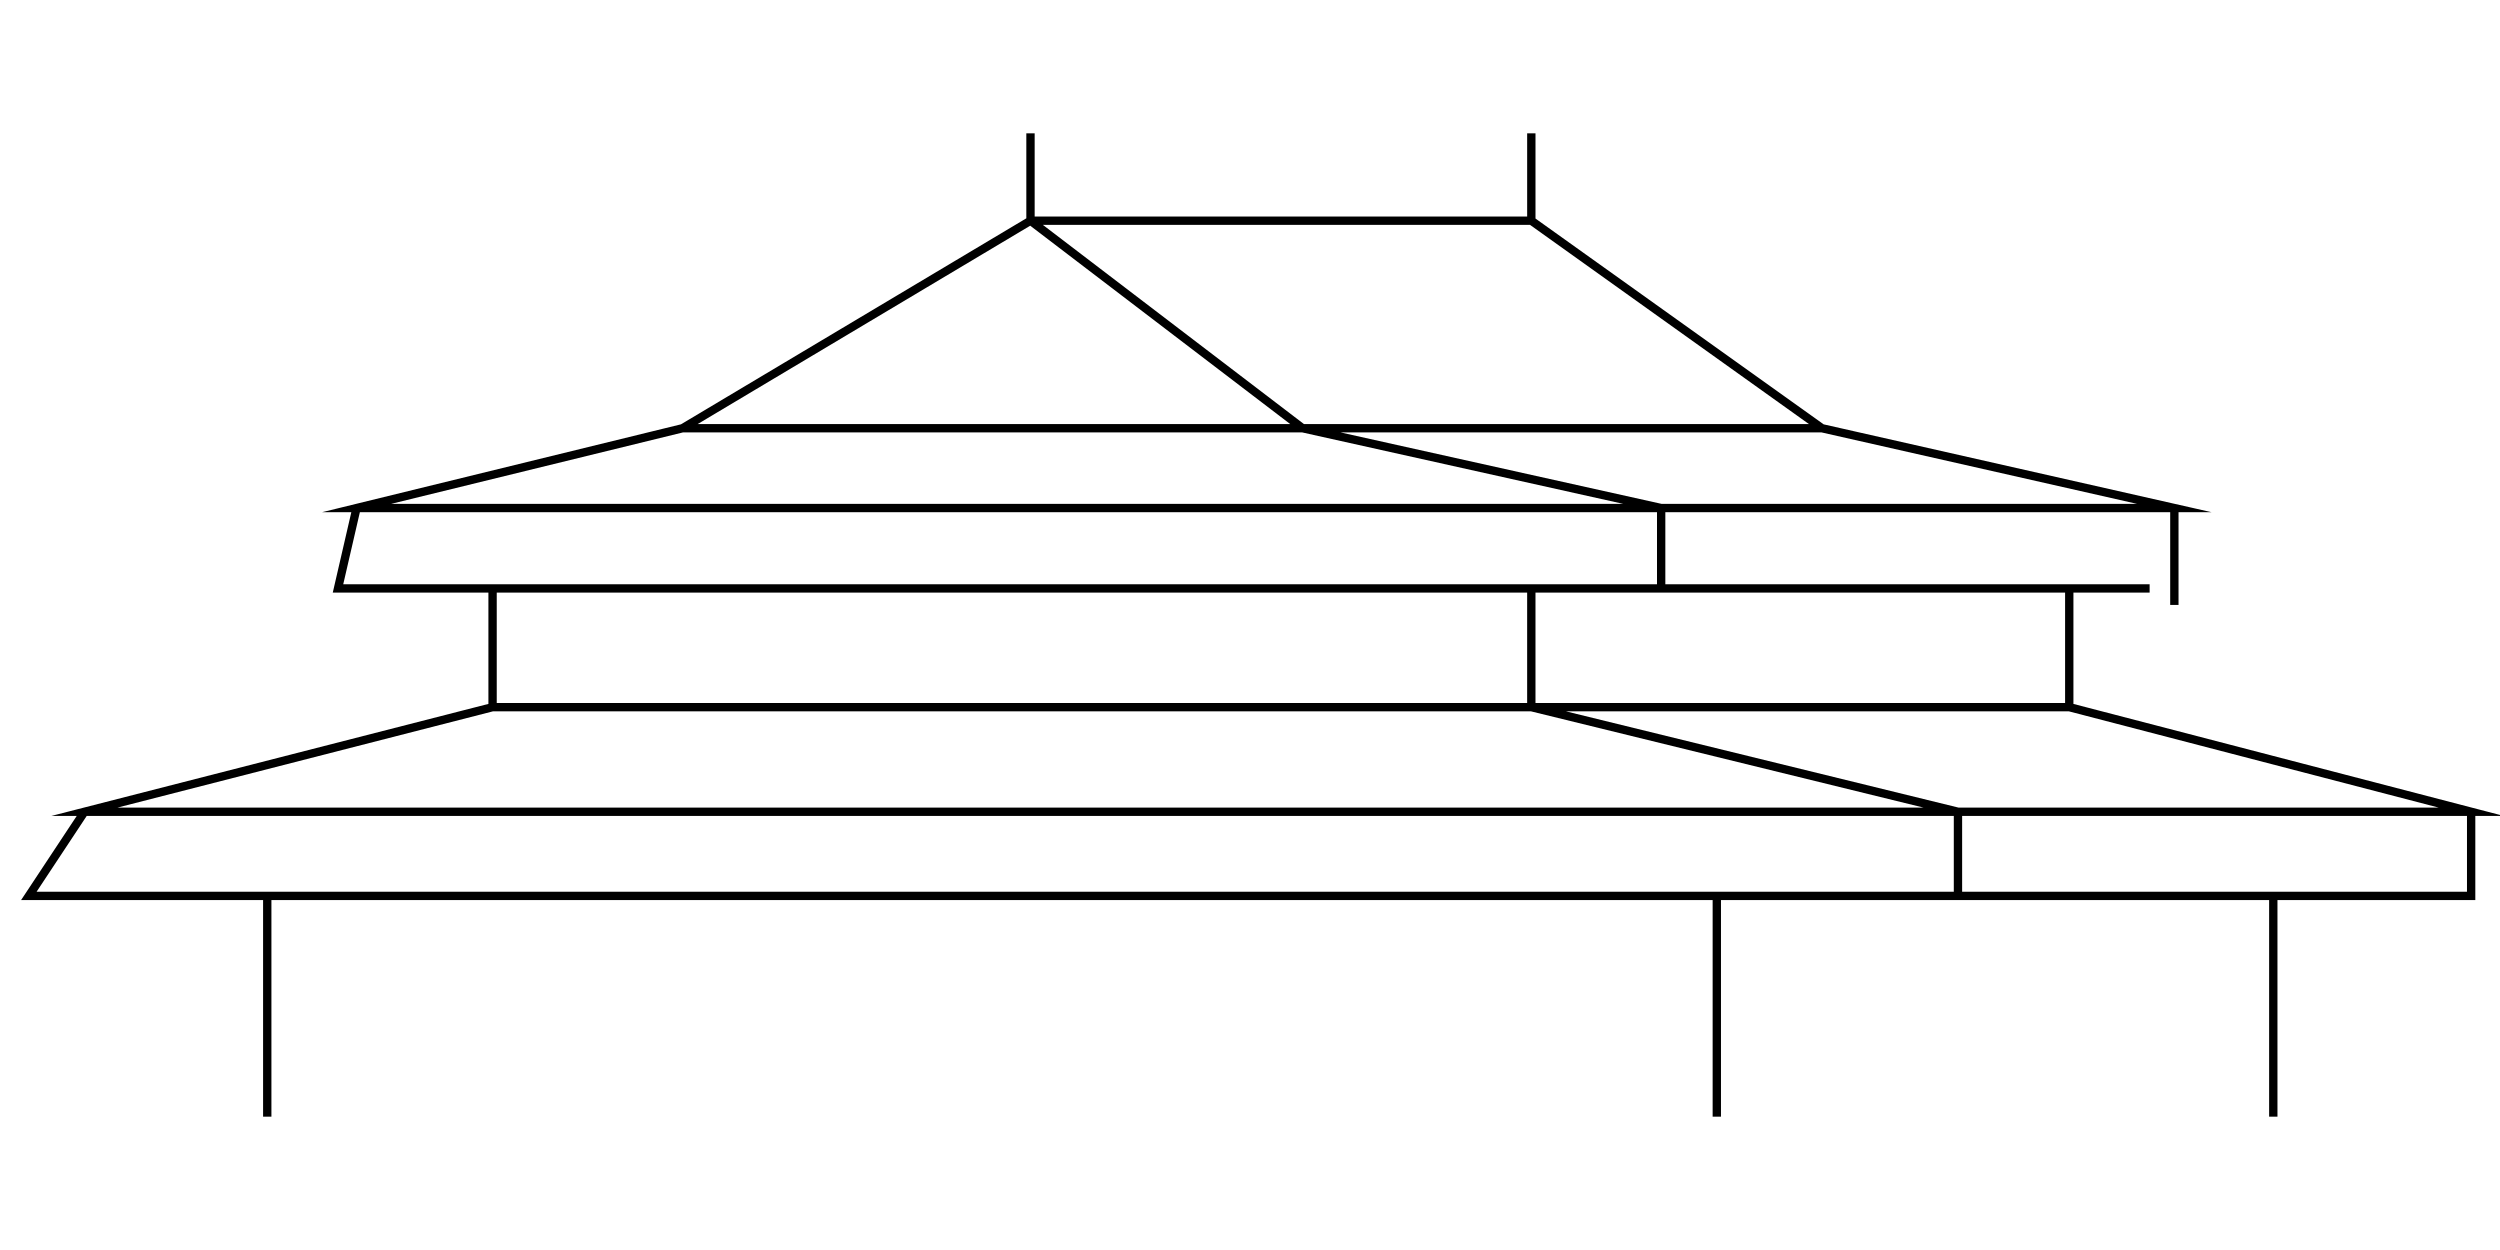 <svg xmlns="http://www.w3.org/2000/svg" xmlns:xlink="http://www.w3.org/1999/xlink" id="Vrstva_1" x="0px" y="0px" width="300px" height="150px" viewBox="0 0 300 150" xml:space="preserve"> <g> <path fill="none" stroke="#000000" stroke-miterlimit="10" d="M81.906,51.387h74.4h62.325l-34.872-24.905h-60.1V16 M183.759,16 v10.481 M272.795,107.506V134 M234.955,107.506h61.583V97.41 M248.311,84.857l48.228,12.553h-61.583v10.096H3.462l6.677-10.096 M260.923,60.965v11.63 M42.786,60.965l-2.226,9.649h217.395 M218.631,51.387l42.292,9.578H199.34v9.649 M59.109,84.857 L10.139,97.41h224.816l-51.196-12.553h64.552V70.614 M32.07,134v-26.494h173.947V134 M183.759,84.857H59.109V70.614h124.649V84.857 z M81.906,51.387l41.753-24.905l32.646,24.905l43.034,9.578H42.786L81.906,51.387z"></path> </g> </svg>